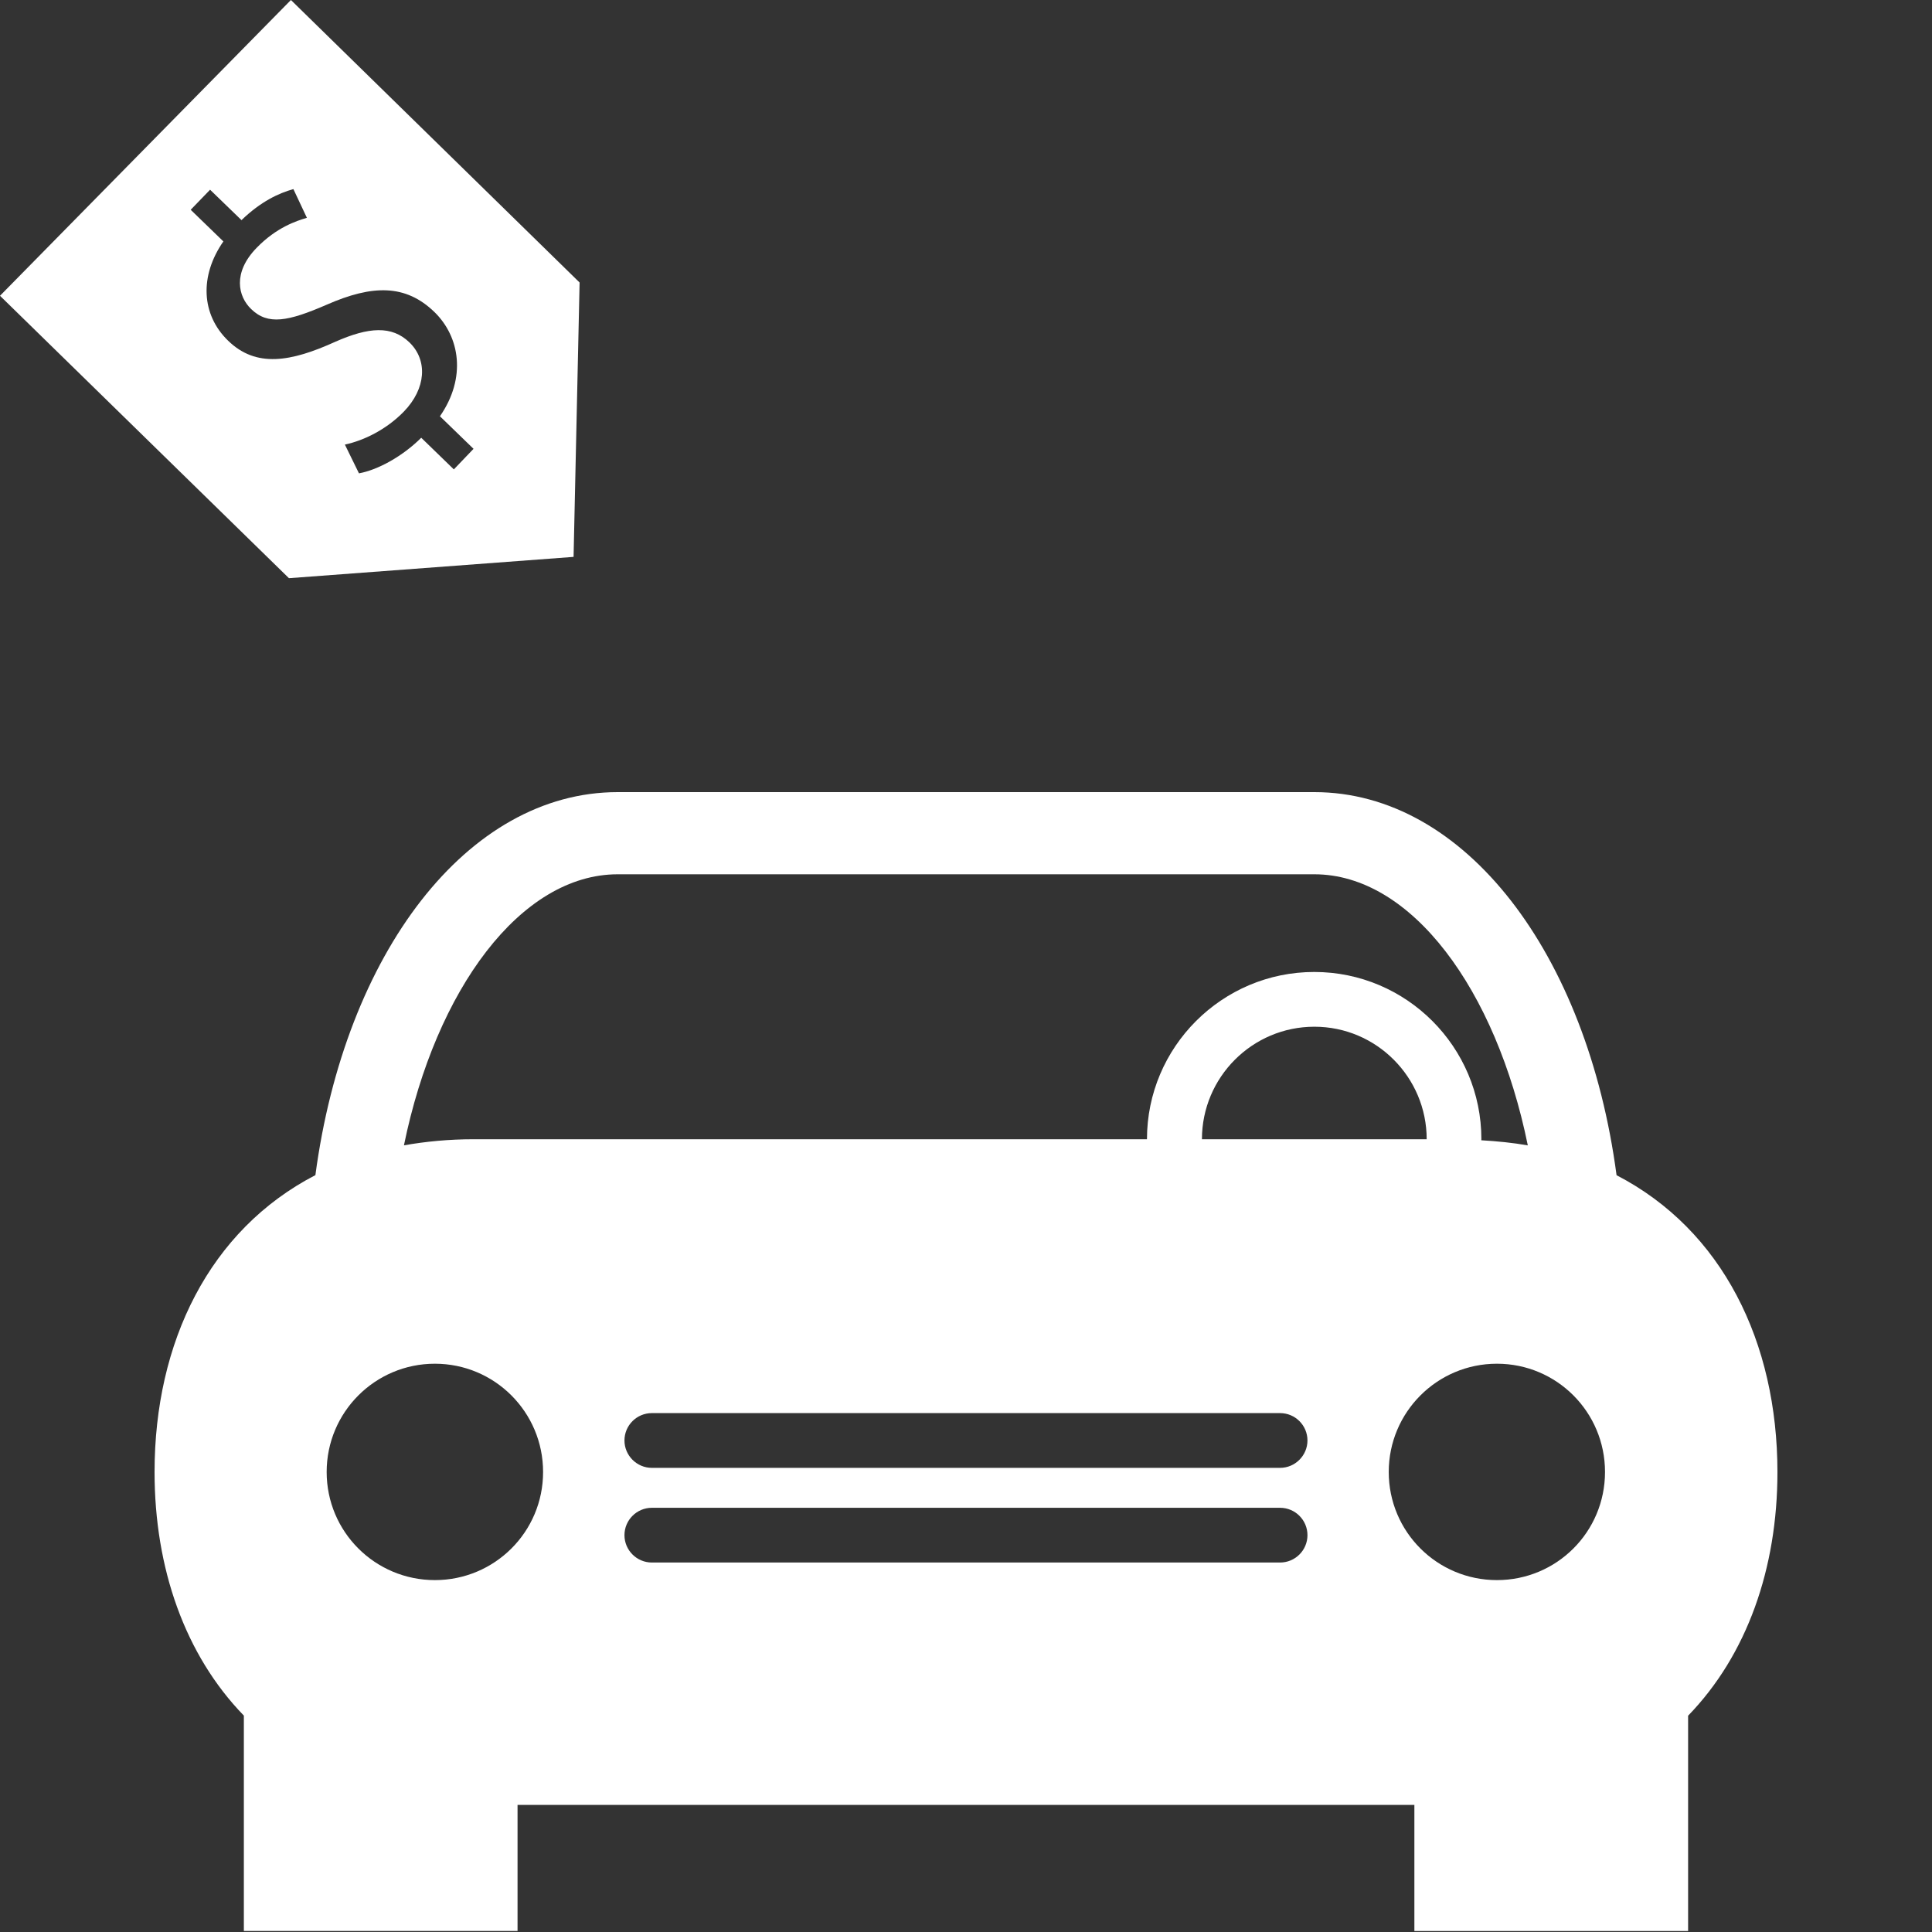 <svg width="100" height="100" viewBox="0 0 100 100" fill="none" xmlns="http://www.w3.org/2000/svg">
<rect x="0" y="0" width="100" height="100" fill="#333333" stroke="none"/>
<g clip-path="url(#clip0_104_578)">
<path d="M83.673 60.829C82.151 49.362 75.826 41 68.031 41H31.974C24.174 41 17.853 49.363 16.325 60.824C10.84 63.666 8 69.47 8 76.189C8 81.18 9.575 85.661 12.622 88.8V99.946H26.788V93.421H73.208V99.949H87.376V88.805C90.425 85.661 92 81.182 92 76.193C91.998 69.475 89.158 63.668 83.673 60.829ZM31.974 45.253H68.028C73.048 45.253 77.437 51.212 79.079 59.285C78.31 59.149 77.505 59.069 76.67 59.02C76.67 59.003 76.676 58.985 76.676 58.967C76.676 54.191 72.797 50.309 68.026 50.309C63.252 50.309 59.367 54.195 59.367 58.967H24.506C23.235 58.967 22.039 59.083 20.908 59.282C22.561 51.209 26.956 45.253 31.974 45.253ZM73.845 58.967H62.212C62.212 55.757 64.818 53.143 68.032 53.143C71.24 53.142 73.845 55.757 73.845 58.967ZM22.51 81.786C19.415 81.786 16.908 79.287 16.908 76.189C16.908 73.095 19.414 70.586 22.51 70.586C25.601 70.586 28.11 73.088 28.11 76.189C28.112 79.29 25.602 81.786 22.51 81.786ZM66.257 80.876H33.739C32.96 80.876 32.322 80.24 32.322 79.46C32.322 78.678 32.96 78.043 33.739 78.043H66.257C67.038 78.043 67.674 78.678 67.674 79.46C67.674 80.242 67.037 80.876 66.257 80.876ZM66.257 75.976H33.739C32.96 75.976 32.322 75.336 32.322 74.559C32.322 73.775 32.96 73.142 33.739 73.142H66.257C67.038 73.142 67.674 73.775 67.674 74.559C67.674 75.335 67.037 75.976 66.257 75.976ZM77.481 81.786C74.387 81.786 71.881 79.287 71.881 76.189C71.881 73.095 74.387 70.586 77.481 70.586C80.575 70.586 83.075 73.088 83.075 76.189C83.075 79.29 80.575 81.786 77.481 81.786Z" fill="white"/>
<path d="M15.058 0L0 15.309L14.956 29.927L29.688 28.824L30 14.623L15.058 0ZM23.491 24.296L21.803 22.658C20.846 23.611 19.571 24.32 18.58 24.5L17.851 23.012C18.833 22.802 19.996 22.236 20.905 21.302C22.056 20.113 22.148 18.649 21.194 17.724C20.273 16.834 19.074 16.934 17.373 17.682C15.048 18.739 13.257 19.045 11.808 17.635C10.414 16.287 10.319 14.282 11.562 12.496L9.87 10.858L10.874 9.82L12.5 11.394C13.503 10.425 14.435 9.996 15.186 9.788L15.885 11.274C15.349 11.432 14.318 11.762 13.282 12.829C12.028 14.117 12.326 15.351 12.999 15.996C13.864 16.839 14.9 16.645 16.913 15.77C19.283 14.73 20.996 14.707 22.488 16.152C23.804 17.435 24.153 19.551 22.771 21.546L24.51 23.231L23.491 24.296Z" fill="white"/>
</g>
<defs>
<clipPath id="clip0_104_578">
<rect width="100" height="100" fill="white"/>
</clipPath>
</defs>
</svg>
